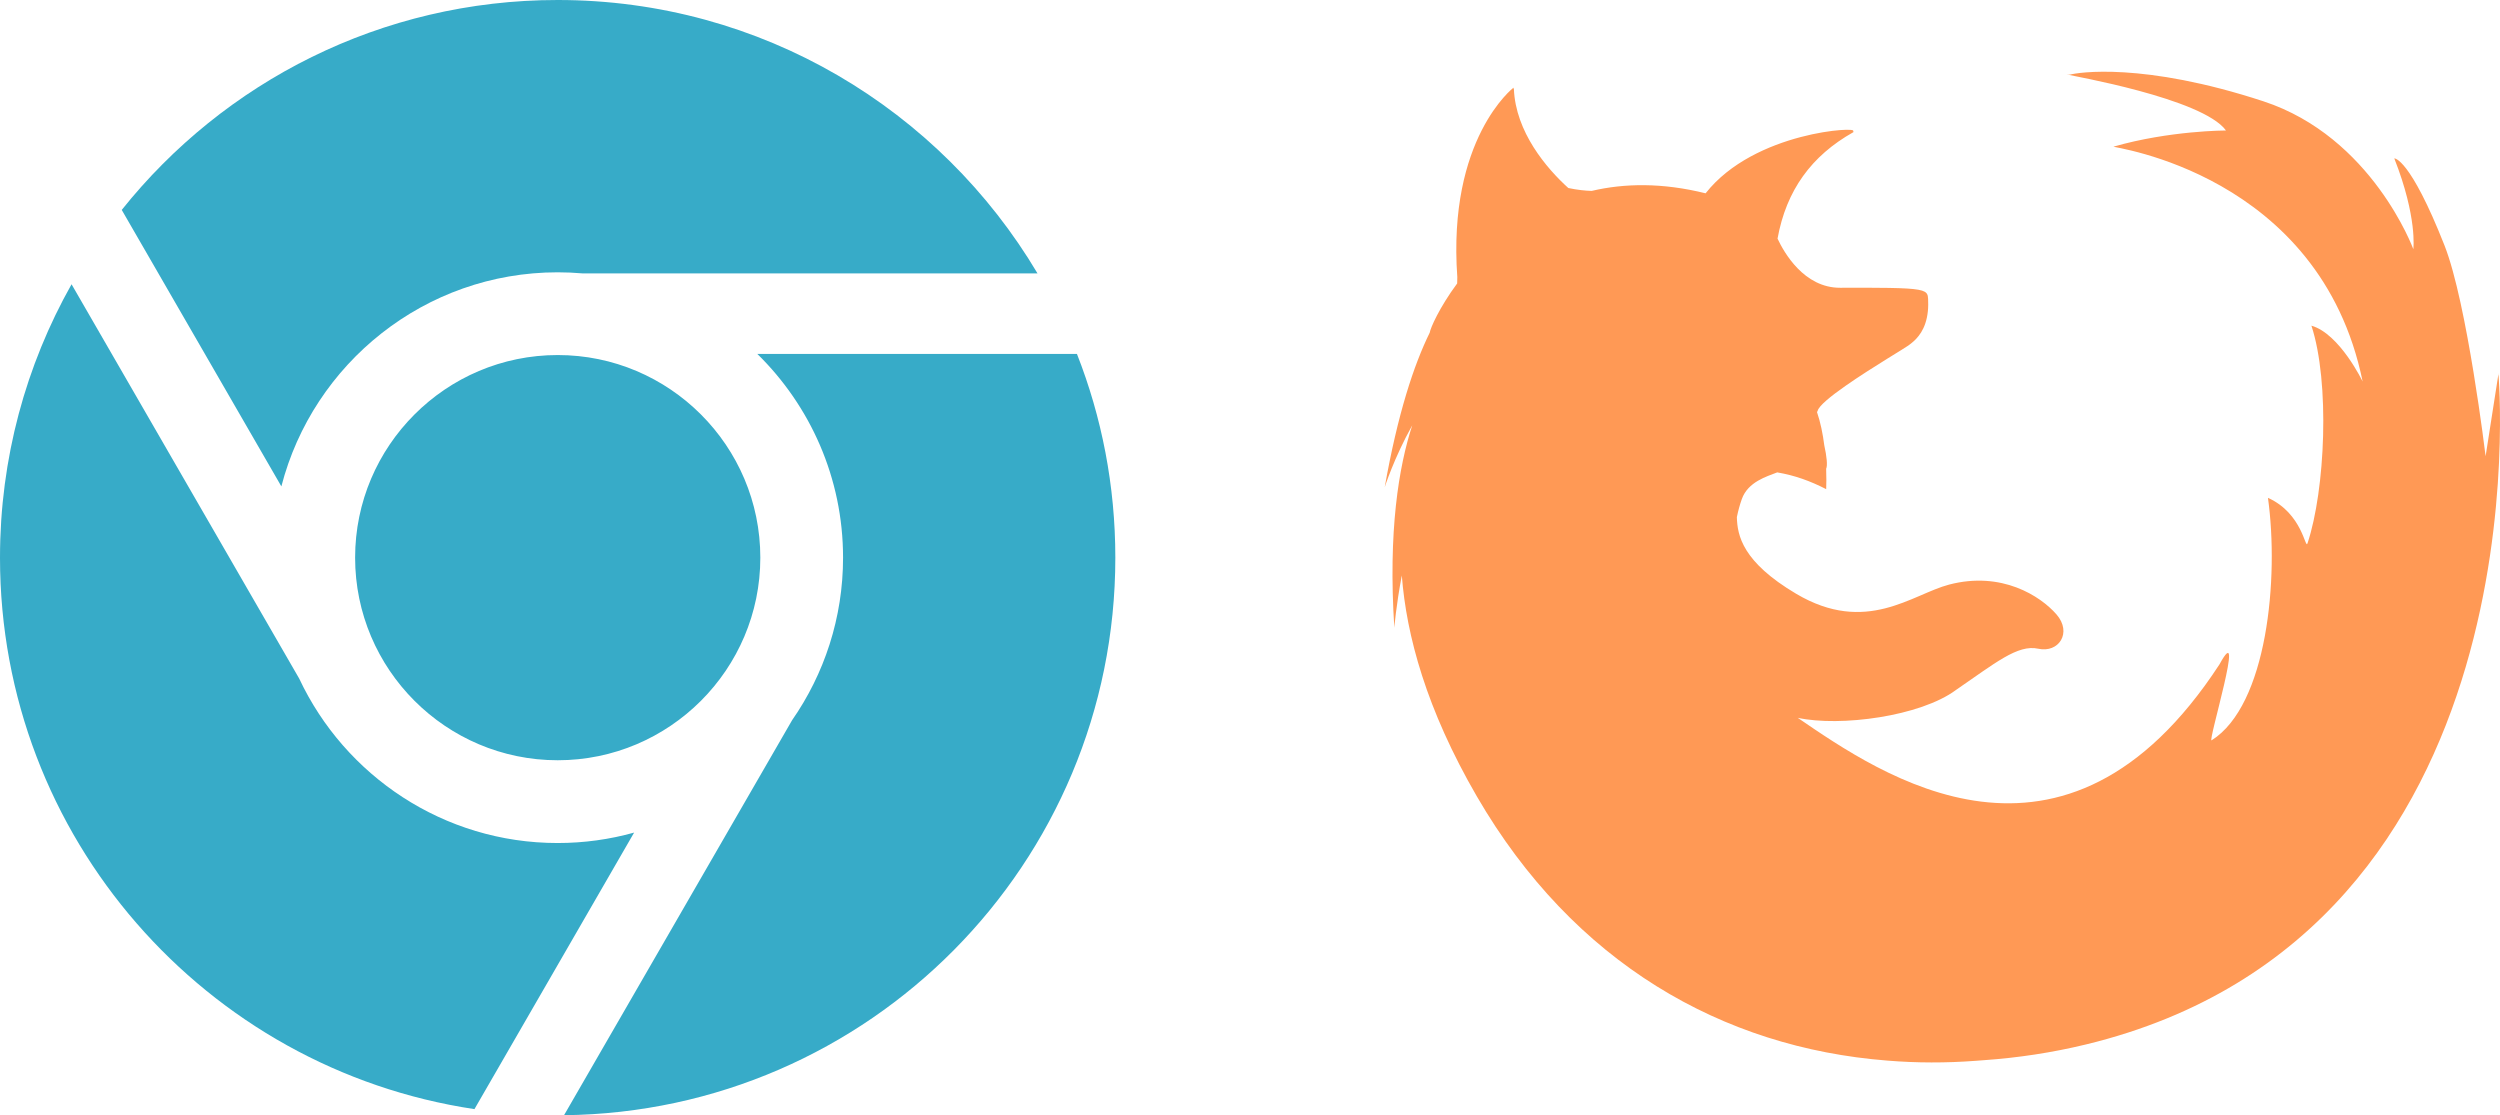 <?xml version="1.0" encoding="UTF-8" standalone="no"?>
<!-- Generated by IcoMoon.io -->

<svg
   xmlns:dc="http://purl.org/dc/elements/1.1/"
   xmlns:cc="http://creativecommons.org/ns#"
   xmlns:rdf="http://www.w3.org/1999/02/22-rdf-syntax-ns#"
   xmlns:svg="http://www.w3.org/2000/svg"
   xmlns="http://www.w3.org/2000/svg"
   xmlns:sodipodi="http://sodipodi.sourceforge.net/DTD/sodipodi-0.dtd"
   xmlns:inkscape="http://www.inkscape.org/namespaces/inkscape"
   version="1.1"
   width="71.73"
   height="31.998"
   viewBox="0 0 71.73 31.998"
   id="svg2"
   inkscape:version="0.91 r13725"
   sodipodi:docname="browsers.svg">
  <defs
     id="defs8" />
  <sodipodi:namedview
     pagecolor="#ffffff"
     bordercolor="#666666"
     borderopacity="1"
     objecttolerance="10"
     gridtolerance="10"
     guidetolerance="10"
     inkscape:pageopacity="0"
     inkscape:pageshadow="2"
     inkscape:window-width="1440"
     inkscape:window-height="830"
     id="namedview6"
     showgrid="false"
     fit-margin-top="0"
     fit-margin-left="0"
     fit-margin-right="0"
     fit-margin-bottom="0"
     inkscape:zoom="7.375"
     inkscape:cx="16.001"
     inkscape:cy="15.998001"
     inkscape:window-x="0"
     inkscape:window-y="27"
     inkscape:window-maximized="1"
     inkscape:current-layer="svg2" />
  <path
     d="M 8.072,13.954 3.493,6.023 C 6.425,2.352 10.938,0 16.001,0 21.858,0 26.979,3.148 29.768,7.844 l -13.055,0 c -0.235,-0.02 -0.472,-0.031 -0.711,-0.031 -3.809,0 -7.018,2.614 -7.929,6.142 z m 13.657,-3.798 9.171,0 c 0.711,1.81 1.101,3.781 1.101,5.844 0,8.776 -7.066,15.9 -15.818,15.998 l 6.544,-11.334 c 0.921,-1.324 1.462,-2.932 1.462,-4.664 0,-2.287 -0.943,-4.357 -2.459,-5.844 z M 10.189,16 c 0,-3.205 2.607,-5.813 5.813,-5.813 3.206,0 5.813,2.607 5.813,5.813 0,3.205 -2.608,5.813 -5.813,5.813 -3.205,0 -5.813,-2.608 -5.813,-5.813 z m 8.005,7.889 -4.581,7.934 C 5.909,30.67 0,24.026 0,16.001 0,13.15 0.746,10.475 2.053,8.156 L 8.585,19.47 c 1.308,2.785 4.14,4.718 7.415,4.718 0.759,0 1.495,-0.104 2.193,-0.299 z"
     id="path4"
     style="fill:#37abc8"
     inkscape:connector-curvature="0" />
  <path
     inkscape:connector-curvature="0"
     style="fill:#ff9955"
     d="m 71.688,10.713 -0.371,2.377 c 0,0 -0.53,-4.402 -1.179,-6.047 -0.995,-2.521 -1.438,-2.501 -1.441,-2.498 0.667,1.694 0.546,2.604 0.546,2.604 0,0 -1.181,-3.219 -4.303,-4.243 -3.459,-1.134 -5.33,-0.824 -5.547,-0.765 -0.033,0 -0.064,0 -0.095,0 0.026,0.002 0.05,0.005 0.076,0.007 -0.001,10e-4 -0.003,10e-4 -0.003,0.002 0.014,0.017 3.822,0.666 4.497,1.594 0,0 -1.617,0 -3.227,0.464 -0.073,0.021 5.923,0.749 7.148,6.74 0,0 -0.657,-1.371 -1.47,-1.604 0.535,1.626 0.397,4.712 -0.112,6.245 -0.066,0.197 -0.133,-0.853 -1.135,-1.305 0.321,2.301 -0.019,5.952 -1.616,6.957 -0.124,0.078 1.001,-3.603 0.226,-2.18 -4.46,6.838 -9.731,3.155 -12.101,1.535 1.215,0.264 3.52,-0.041 4.541,-0.8 10e-4,-10e-4 0.002,-0.002 0.004,-0.003 1.108,-0.758 1.765,-1.311 2.354,-1.18 0.589,0.131 0.982,-0.46 0.524,-0.985 -0.459,-0.526 -1.572,-1.249 -3.079,-0.855 -1.063,0.278 -2.379,1.454 -4.389,0.264 -1.543,-0.914 -1.688,-1.673 -1.702,-2.199 0.038,-0.186 0.086,-0.361 0.143,-0.52 0.178,-0.496 0.716,-0.646 1.015,-0.764 0.508,0.087 0.946,0.246 1.405,0.481 0.006,-0.153 0.008,-0.356 -10e-4,-0.586 0.044,-0.088 0.017,-0.352 -0.054,-0.674 -0.041,-0.322 -0.107,-0.655 -0.211,-0.959 0,0 10e-4,0 10e-4,0 0.002,-0.001 0.003,-0.001 0.005,-0.002 0.002,-10e-4 0.005,-0.004 0.007,-0.006 0,-10e-4 0.001,-10e-4 0.001,-0.002 0.003,-0.004 0.005,-0.008 0.006,-0.015 0.032,-0.144 0.376,-0.423 0.804,-0.722 0.383,-0.268 0.834,-0.553 1.19,-0.774 0.314,-0.195 0.554,-0.34 0.605,-0.378 0.019,-0.015 0.042,-0.032 0.068,-0.051 0.005,-0.004 0.009,-0.007 0.014,-0.011 0.003,-0.002 0.006,-0.005 0.009,-0.007 0.169,-0.135 0.421,-0.389 0.474,-0.924 0,-10e-4 0,-0.002 0,-0.004 0.002,-0.016 0.003,-0.032 0.004,-0.048 10e-4,-0.011 0.002,-0.023 0.002,-0.034 0,-0.009 0.001,-0.018 0.001,-0.027 10e-4,-0.021 0.002,-0.043 0.002,-0.065 0,-0.001 0,-0.002 0,-0.004 0.001,-0.052 0,-0.106 -0.003,-0.163 -0.002,-0.032 -0.004,-0.06 -0.009,-0.086 0,-0.001 -10e-4,-0.003 -10e-4,-0.004 -10e-4,-0.003 -10e-4,-0.005 -0.002,-0.008 -10e-4,-0.005 -0.002,-0.009 -0.004,-0.013 0,-10e-4 0,-10e-4 -10e-4,-10e-4 -0.002,-0.005 -0.004,-0.01 -0.005,-0.014 0,0 0,0 0,-10e-4 -0.055,-0.128 -0.26,-0.177 -1.108,-0.191 -0.001,0 -0.002,0 -0.002,0 l 0,0 c -0.346,-0.006 -0.798,-0.006 -1.391,-0.004 -1.039,0.004 -1.613,-1.016 -1.797,-1.41 0.251,-1.389 0.977,-2.379 2.17,-3.051 0.023,-0.013 0.018,-0.023 -0.009,-0.031 0.233,-0.141 -2.82,-0.004 -4.225,1.782 -1.247,-0.31 -2.333,-0.289 -3.269,-0.069 -0.18,-0.005 -0.404,-0.027 -0.67,-0.083 -0.623,-0.564 -1.514,-1.606 -1.562,-2.85 0,0 -0.003,0.002 -0.008,0.006 -10e-4,-0.012 -0.002,-0.024 -0.002,-0.036 0,0 -1.897,1.458 -1.613,5.434 -0.001,0.064 -0.002,0.125 -0.004,0.184 -0.514,0.696 -0.768,1.282 -0.787,1.411 -0.455,0.926 -0.917,2.32 -1.292,4.437 0,0 0.263,-0.833 0.79,-1.777 -0.388,1.188 -0.693,3.036 -0.514,5.808 0,0 0.047,-0.615 0.215,-1.5 0.131,1.719 0.704,3.841 2.152,6.337 2.78,4.791 7.052,7.211 11.775,7.582 0.839,0.069 1.689,0.071 2.544,0.006 0.079,-0.006 0.157,-0.011 0.236,-0.018 0.968,-0.068 1.942,-0.214 2.914,-0.449 13.287,-3.212 11.842,-19.256 11.842,-19.256 z"
     id="path4-9" />
</svg>
